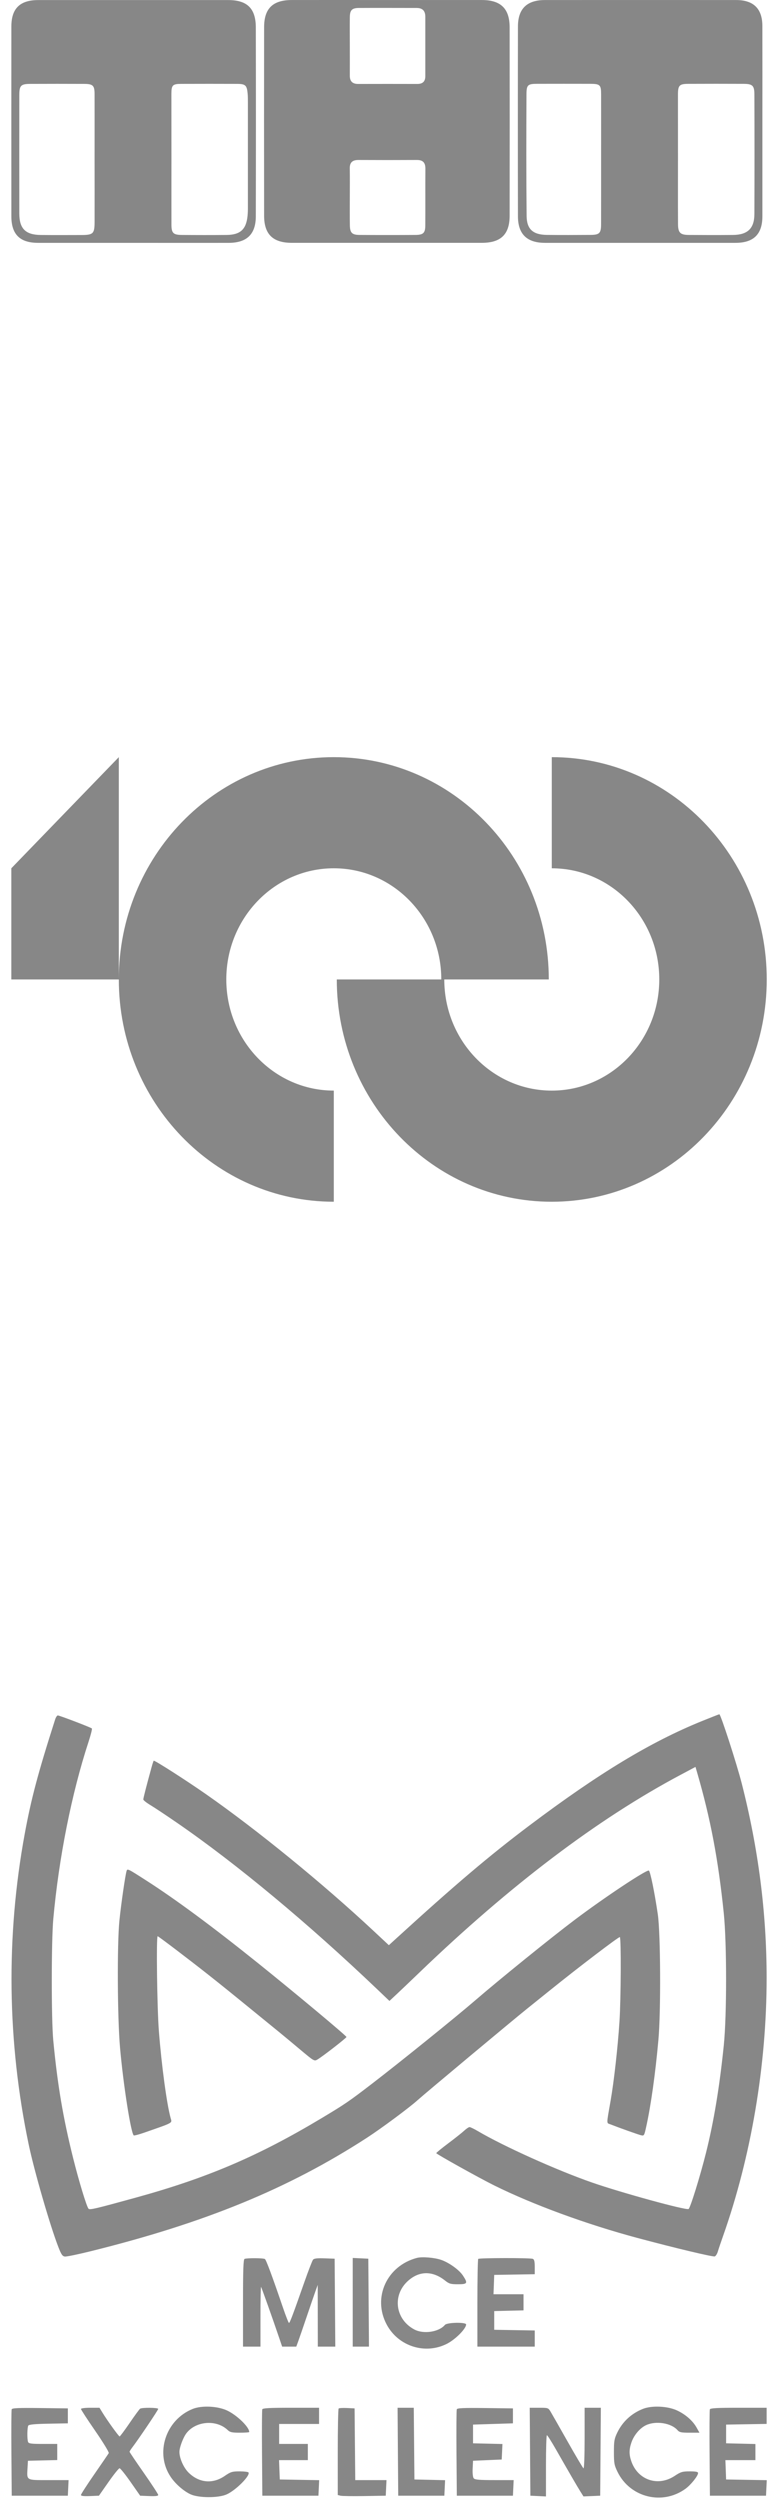 <?xml version="1.0" encoding="UTF-8"?> <svg xmlns="http://www.w3.org/2000/svg" width="54" height="175" viewBox="0 0 54 175" fill="none"><g clip-path="url(#clip0_3088_10972)"><path d="M8.322 68.562H0.793V60.781L4.557 56.891L8.322 53.001V68.562ZM23.379 76.343C19.221 76.343 15.85 72.859 15.85 68.562C15.85 64.264 19.221 60.781 23.379 60.781C27.537 60.781 30.908 64.264 30.908 68.562H38.437C38.437 59.967 31.695 53.001 23.379 53.001C15.063 53.001 8.322 59.967 8.322 68.562C8.322 77.156 15.063 84.123 23.379 84.123V76.342V76.343ZM38.646 60.782C42.804 60.782 46.175 64.265 46.175 68.562C46.175 72.86 42.804 76.344 38.646 76.344C34.488 76.344 31.117 72.86 31.117 68.562H23.588C23.588 77.157 30.329 84.124 38.645 84.124C46.961 84.124 53.702 77.157 53.702 68.562C53.703 59.967 46.962 53.001 38.646 53.001V60.782Z" fill="#878787"></path></g><path d="M27.095 0.002C29.313 0.002 31.532 0.002 33.75 0.002C35.07 0.002 35.691 0.601 35.694 1.901C35.7 6.302 35.7 10.702 35.694 15.102C35.694 16.408 35.077 16.998 33.751 16.999C29.314 17.001 24.876 17.001 20.439 16.999C19.116 16.999 18.499 16.404 18.498 15.101C18.491 10.7 18.491 6.3 18.498 1.9C18.5 0.588 19.11 0.003 20.438 0.002C22.657 -0.001 24.877 -0.001 27.095 0.002ZM24.501 3.224C24.501 3.916 24.504 4.609 24.501 5.301C24.501 5.696 24.69 5.878 25.087 5.877C26.468 5.873 27.849 5.873 29.23 5.877C29.606 5.877 29.789 5.704 29.789 5.329C29.787 3.943 29.787 2.559 29.789 1.174C29.789 0.766 29.598 0.558 29.182 0.558C27.831 0.558 26.481 0.549 25.131 0.558C24.651 0.561 24.51 0.712 24.502 1.191C24.492 1.869 24.501 2.546 24.501 3.224ZM24.501 13.779C24.501 14.441 24.493 15.104 24.504 15.765C24.513 16.296 24.652 16.442 25.185 16.446C26.491 16.455 27.796 16.455 29.099 16.446C29.648 16.442 29.784 16.309 29.788 15.78C29.796 14.456 29.785 13.131 29.794 11.807C29.796 11.395 29.629 11.197 29.201 11.199C27.835 11.207 26.469 11.207 25.104 11.199C24.687 11.199 24.49 11.369 24.498 11.793C24.509 12.455 24.501 13.117 24.501 13.779H24.501Z" fill="#878787"></path><path d="M53.397 8.501C53.397 10.715 53.397 12.93 53.397 15.145C53.397 16.394 52.785 16.999 51.52 17C47.069 17.002 42.619 17.002 38.168 17C36.91 17 36.278 16.393 36.276 15.146C36.267 10.716 36.267 6.287 36.276 1.858C36.276 0.61 36.906 0.004 38.167 0.003C42.632 0 47.098 0 51.564 0.003C52.776 0.003 53.393 0.611 53.396 1.812C53.402 4.041 53.397 6.271 53.397 8.501ZM47.485 11.086C47.485 12.621 47.479 14.158 47.488 15.693C47.492 16.296 47.649 16.444 48.248 16.447C49.281 16.455 50.313 16.458 51.345 16.447C52.369 16.436 52.834 15.987 52.837 14.98C52.847 12.194 52.847 9.409 52.837 6.624C52.837 5.998 52.711 5.874 52.095 5.87C50.804 5.864 49.514 5.864 48.224 5.87C47.586 5.87 47.486 5.971 47.483 6.611C47.482 8.104 47.485 9.595 47.485 11.086ZM42.101 11.136C42.101 9.629 42.104 8.122 42.101 6.615C42.101 5.939 42.028 5.87 41.334 5.868C40.103 5.865 38.873 5.865 37.643 5.868C36.978 5.868 36.877 5.931 36.874 6.581C36.861 9.428 36.855 12.275 36.884 15.121C36.894 16.056 37.341 16.432 38.301 16.444C39.319 16.456 40.337 16.452 41.354 16.444C41.984 16.44 42.097 16.328 42.099 15.697C42.104 14.182 42.1 12.66 42.101 11.139V11.136Z" fill="#878787"></path><path d="M9.365 17C7.132 17 4.899 17 2.666 17C1.394 17 0.796 16.407 0.796 15.142C0.793 10.713 0.793 6.283 0.796 1.854C0.796 0.591 1.399 0.005 2.678 0.005C7.113 0.003 11.549 0.003 15.985 0.005C17.307 0.005 17.914 0.588 17.917 1.911C17.927 6.325 17.927 10.74 17.917 15.154C17.914 16.4 17.282 16.999 16.019 17.001C13.801 17.004 11.583 17.003 9.365 17ZM12.008 11.119C12.008 12.655 12.004 14.191 12.008 15.727C12.01 16.317 12.137 16.442 12.736 16.447C13.784 16.456 14.832 16.458 15.88 16.447C16.826 16.437 17.238 16.06 17.336 15.134C17.357 14.909 17.366 14.684 17.362 14.458C17.364 12.018 17.364 9.578 17.362 7.138C17.362 6.943 17.362 6.746 17.344 6.551C17.294 5.976 17.191 5.874 16.614 5.872C15.308 5.867 14.002 5.867 12.696 5.872C12.093 5.872 12.008 5.961 12.005 6.555C12.005 8.076 12.008 9.598 12.008 11.119ZM6.624 11.147C6.624 9.627 6.628 8.106 6.624 6.586C6.624 5.986 6.509 5.876 5.899 5.873C4.64 5.867 3.38 5.867 2.12 5.873C1.467 5.875 1.354 5.987 1.353 6.646C1.349 9.416 1.349 12.186 1.353 14.956C1.356 16.011 1.794 16.438 2.852 16.449C3.793 16.46 4.734 16.454 5.675 16.452C6.532 16.452 6.623 16.363 6.625 15.529C6.627 14.068 6.627 12.607 6.624 11.147Z" fill="#878787"></path><path fill-rule="evenodd" clip-rule="evenodd" d="M49.172 120.474C45.563 121.937 41.941 124.128 37.06 127.801C34.272 129.9 31.866 131.94 27.746 135.7L27.235 136.166L26.123 135.128C22.587 131.828 17.997 128.087 14.444 125.607C13.042 124.628 10.816 123.203 10.766 123.252C10.746 123.272 10.677 123.481 10.613 123.716C10.252 125.028 10.035 125.877 10.037 125.965C10.038 126.02 10.264 126.199 10.539 126.363C10.814 126.527 11.667 127.094 12.436 127.624C16.587 130.485 21.58 134.637 26.405 139.238L27.276 140.069L27.802 139.578C28.091 139.307 28.78 138.651 29.332 138.12C35.728 131.966 41.867 127.321 47.688 124.23L48.711 123.686L48.841 124.133C49.768 127.331 50.306 130.173 50.692 133.924C50.907 136.009 50.908 141.087 50.693 143.18C50.394 146.102 49.994 148.516 49.45 150.689C49.035 152.35 48.339 154.591 48.225 154.635C47.998 154.722 43.513 153.491 41.47 152.781C39.014 151.928 35.264 150.24 33.454 149.172C33.2 149.022 32.944 148.899 32.887 148.899C32.829 148.9 32.663 149.01 32.519 149.144C32.375 149.279 31.874 149.676 31.406 150.028C30.938 150.379 30.555 150.692 30.555 150.723C30.555 150.787 33.572 152.467 34.615 152.984C37.342 154.334 41.094 155.709 44.657 156.663C47.302 157.371 49.938 157.999 50.063 157.952C50.133 157.925 50.229 157.773 50.275 157.614C50.322 157.455 50.485 156.972 50.638 156.539C52.613 150.954 53.694 144.564 53.694 138.464C53.694 133.913 53.119 129.419 51.951 124.842C51.595 123.448 50.475 119.993 50.382 120C50.355 120.002 49.81 120.216 49.172 120.474ZM3.861 120.367C2.659 124.124 2.186 125.904 1.732 128.371C0.41 135.556 0.505 142.934 2.01 150.121C2.395 151.961 3.5 155.779 4.082 157.282C4.29 157.82 4.373 157.941 4.544 157.961C4.658 157.975 5.467 157.809 6.341 157.592C14.36 155.606 20.188 153.215 25.69 149.653C26.701 148.998 28.676 147.533 29.26 147.004C29.73 146.578 36.036 141.315 36.935 140.598C37.202 140.385 37.908 139.818 38.503 139.337C40.498 137.728 43.346 135.558 43.413 135.598C43.51 135.656 43.491 139.937 43.386 141.529C43.267 143.336 43.001 145.705 42.771 147.022C42.467 148.761 42.469 148.597 42.75 148.706C43.396 148.96 44.681 149.417 44.887 149.468C45.111 149.523 45.12 149.508 45.258 148.884C45.587 147.403 45.902 145.164 46.115 142.787C46.293 140.806 46.266 135.334 46.073 134.011C45.844 132.447 45.541 130.973 45.443 130.941C45.258 130.88 42.306 132.843 40.247 134.395C38.578 135.653 34.979 138.565 33.262 140.047C31.908 141.215 27.974 144.39 26.07 145.851C24.423 147.116 24.172 147.287 22.478 148.302C18.088 150.93 14.531 152.451 9.574 153.819C6.687 154.615 6.291 154.709 6.201 154.614C6.069 154.474 5.525 152.685 5.114 151.036C4.415 148.233 4.026 145.924 3.731 142.83C3.591 141.357 3.593 135.866 3.734 134.317C4.123 130.04 5.022 125.527 6.204 121.921C6.361 121.442 6.465 121.025 6.435 120.995C6.36 120.92 4.17 120.083 4.049 120.083C3.995 120.083 3.911 120.211 3.861 120.367ZM8.864 130.977C8.771 131.279 8.474 133.336 8.363 134.448C8.197 136.114 8.223 141.261 8.408 143.354C8.635 145.915 9.159 149.275 9.365 149.481C9.391 149.507 9.72 149.422 10.095 149.291C12.192 148.559 12.053 148.636 11.951 148.267C11.68 147.282 11.317 144.598 11.128 142.175C11.002 140.567 10.938 135.539 11.042 135.539C11.097 135.539 13.223 137.154 14.575 138.222C15.506 138.957 16.168 139.492 17.993 140.98C18.552 141.436 19.239 141.996 19.52 142.224C19.8 142.452 20.476 143.013 21.021 143.471C22.01 144.3 22.014 144.302 22.245 144.162C22.626 143.933 24.264 142.661 24.266 142.592C24.268 142.512 20.644 139.488 18.068 137.42C14.893 134.872 12.319 132.969 10.253 131.643C8.932 130.795 8.921 130.79 8.864 130.977ZM29.201 158.056C27.089 158.613 26.078 160.836 27.081 162.718C27.893 164.242 29.767 164.843 31.297 164.071C31.89 163.771 32.641 163.019 32.648 162.717C32.652 162.543 31.308 162.568 31.161 162.746C30.747 163.244 29.669 163.408 29.026 163.07C27.698 162.371 27.459 160.709 28.541 159.697C29.331 158.958 30.279 158.937 31.165 159.638C31.458 159.871 31.564 159.901 32.074 159.901C32.743 159.901 32.782 159.834 32.424 159.293C32.16 158.894 31.466 158.394 30.904 158.196C30.435 158.032 29.566 157.96 29.201 158.056ZM17.129 158.125C17.045 158.159 17.02 158.861 17.02 161.218V164.267H17.631H18.243V162.157C18.243 160.996 18.261 160.065 18.284 160.088C18.321 160.125 19.092 162.294 19.576 163.722L19.761 164.267H20.256H20.751L20.887 163.896C20.962 163.692 21.229 162.916 21.481 162.172C21.733 161.427 22.01 160.622 22.096 160.382L22.253 159.945L22.256 162.106L22.259 164.267H22.872H23.484L23.461 161.189L23.438 158.111L22.731 158.086C22.214 158.068 21.997 158.093 21.925 158.181C21.87 158.246 21.593 158.965 21.308 159.777C20.512 162.047 20.3 162.608 20.24 162.608C20.209 162.608 20.02 162.127 19.819 161.539C19.061 159.317 18.644 158.196 18.554 158.134C18.451 158.063 17.301 158.056 17.129 158.125ZM24.704 161.163V164.267H25.273H25.842L25.819 161.189L25.796 158.111L25.25 158.085L24.704 158.059V161.163ZM33.494 158.126C33.462 158.158 33.436 159.553 33.436 161.226V164.267H35.444H37.453V163.702V163.136L36.034 163.112L34.615 163.088V162.434V161.779L35.641 161.754L36.667 161.729V161.165V160.6H35.615H34.564L34.59 159.923L34.615 159.246L36.034 159.222L37.453 159.198V158.686C37.453 158.299 37.419 158.161 37.315 158.121C37.126 158.048 33.567 158.053 33.494 158.126ZM13.501 168.626C11.593 169.391 10.835 171.741 11.962 173.397C12.294 173.885 12.86 174.38 13.342 174.603C13.919 174.87 15.315 174.871 15.889 174.605C16.535 174.307 17.541 173.293 17.406 173.076C17.38 173.034 17.099 172.999 16.781 172.999C16.259 172.999 16.159 173.03 15.738 173.32C14.898 173.898 13.939 173.809 13.207 173.085C12.858 172.739 12.567 172.081 12.567 171.639C12.567 171.324 12.825 170.635 13.056 170.331C13.715 169.468 15.164 169.356 15.947 170.107C16.108 170.262 16.246 170.292 16.798 170.292C17.16 170.292 17.457 170.271 17.457 170.244C17.457 169.895 16.594 169.059 15.9 168.736C15.236 168.426 14.127 168.376 13.501 168.626ZM45.023 168.627C44.218 168.949 43.601 169.522 43.229 170.292C43.026 170.714 42.998 170.88 42.998 171.646C42.998 172.434 43.023 172.569 43.253 173.039C44.133 174.831 46.391 175.391 48.009 174.219C48.388 173.944 48.892 173.315 48.892 173.117C48.892 173.03 48.74 172.999 48.312 172.999C47.791 172.999 47.682 173.032 47.257 173.314C46.094 174.086 44.685 173.618 44.222 172.306C44.054 171.829 44.054 171.474 44.223 170.98C44.401 170.457 44.827 169.957 45.262 169.759C45.95 169.446 47.006 169.614 47.443 170.105C47.586 170.267 47.704 170.292 48.3 170.292H48.99L48.789 169.934C48.519 169.454 48.014 169.011 47.418 168.734C46.758 168.426 45.647 168.376 45.023 168.627ZM0.819 168.654C0.795 168.715 0.787 170.101 0.799 171.734L0.822 174.702H2.787H4.752L4.778 174.156L4.804 173.61H3.404C1.799 173.61 1.878 173.657 1.93 172.733L1.957 172.257L2.983 172.232L4.009 172.208V171.643V171.078H3.015C2.188 171.078 2.011 171.055 1.967 170.94C1.891 170.743 1.904 169.919 1.984 169.793C2.032 169.718 2.456 169.679 3.402 169.662L4.752 169.637V169.114V168.59L2.807 168.566C1.293 168.548 0.852 168.567 0.819 168.654ZM5.669 168.631C5.669 168.677 6.12 169.37 6.672 170.169C7.223 170.968 7.649 171.667 7.618 171.721C7.587 171.776 7.136 172.435 6.615 173.187C6.094 173.938 5.669 174.598 5.669 174.653C5.669 174.722 5.868 174.745 6.299 174.728L6.93 174.702L7.602 173.741C7.971 173.213 8.319 172.781 8.374 172.781C8.429 172.781 8.776 173.213 9.145 173.741L9.816 174.702L10.449 174.728C10.889 174.745 11.082 174.722 11.082 174.651C11.082 174.595 10.63 173.903 10.078 173.113C9.526 172.324 9.074 171.655 9.074 171.626C9.074 171.598 9.166 171.453 9.279 171.305C9.731 170.709 11.082 168.703 11.082 168.627C11.082 168.532 9.946 168.519 9.811 168.613C9.76 168.648 9.43 169.099 9.077 169.616C8.725 170.132 8.41 170.554 8.378 170.554C8.317 170.554 7.508 169.432 7.17 168.876L6.968 168.546H6.318C5.956 168.546 5.669 168.583 5.669 168.631ZM18.37 168.656C18.346 168.716 18.338 170.101 18.351 171.734L18.373 174.702H20.338H22.303L22.329 174.158L22.355 173.615L20.975 173.591L19.596 173.567L19.57 172.89L19.545 172.213H20.553H21.561V171.646V171.078H20.556H19.552V170.38V169.681H20.95H22.347V169.114V168.546H20.379C18.88 168.546 18.402 168.572 18.37 168.656ZM23.718 168.6C23.684 168.634 23.656 170.011 23.656 171.659V174.655L23.853 174.703C23.961 174.73 24.717 174.741 25.534 174.727L27.018 174.702L27.044 174.156L27.07 173.61H25.976H24.882L24.858 171.1L24.835 168.59L24.308 168.564C24.017 168.55 23.752 168.566 23.718 168.6ZM27.868 171.624L27.891 174.702H29.507H31.122L31.148 174.159L31.174 173.616L30.1 173.591L29.026 173.567L29.003 171.056L28.98 168.546H28.413H27.846L27.868 171.624ZM31.992 168.654C31.969 168.715 31.96 170.101 31.972 171.734L31.995 174.702H33.96H35.925L35.951 174.156L35.977 173.61H34.63C33.576 173.61 33.261 173.584 33.181 173.487C33.119 173.413 33.089 173.143 33.104 172.81L33.131 172.257L34.135 172.213L35.139 172.17L35.165 171.627L35.191 171.084L34.161 171.059L33.131 171.035V170.38V169.725L34.528 169.681L35.925 169.637V169.114V168.59L33.98 168.566C32.466 168.548 32.025 168.567 31.992 168.654ZM37.124 171.624L37.147 174.702L37.693 174.728L38.239 174.754V172.61C38.239 171.432 38.268 170.467 38.304 170.468C38.34 170.468 38.622 170.91 38.93 171.45C39.882 173.117 40.44 174.077 40.657 174.422L40.866 174.753L41.452 174.728L42.037 174.702L42.06 171.624L42.083 168.546H41.514H40.946V170.69C40.946 171.934 40.913 172.815 40.867 172.786C40.824 172.76 40.328 171.923 39.764 170.926C39.2 169.929 38.662 168.986 38.569 168.83C38.402 168.55 38.389 168.546 37.75 168.546H37.101L37.124 171.624ZM49.717 168.656C49.694 168.716 49.686 170.101 49.698 171.734L49.721 174.702H51.686H53.651L53.677 174.158L53.703 173.615L52.279 173.591L50.856 173.567L50.831 172.89L50.806 172.213H51.857H52.908V171.649V171.084L51.883 171.059L50.856 171.035V170.38V169.725L52.275 169.701L53.694 169.677V169.111V168.546H51.727C50.228 168.546 49.749 168.572 49.717 168.656Z" fill="#878787"></path><defs><clipPath id="clip0_3088_10972"><rect width="52.909" height="31.123" fill="white" transform="translate(0.793 53)"></rect></clipPath></defs></svg> 